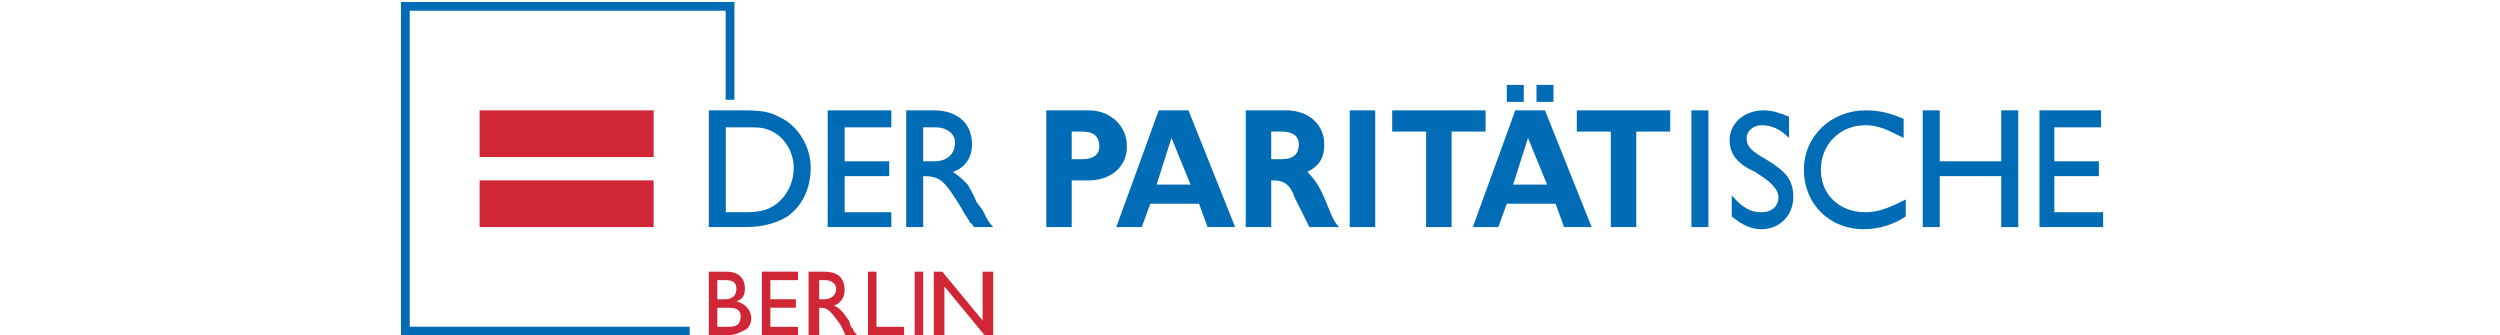 <?xml version="1.0" encoding="UTF-8"?>
<!DOCTYPE svg PUBLIC "-//W3C//DTD SVG 1.1//EN" "http://www.w3.org/Graphics/SVG/1.1/DTD/svg11.dtd">
<!-- Creator: CorelDRAW X6 -->
<svg xmlns="http://www.w3.org/2000/svg" xml:space="preserve" width="1178px" height="158px" version="1.1" style="shape-rendering:geometricPrecision; text-rendering:geometricPrecision; image-rendering:optimizeQuality; fill-rule:evenodd; clip-rule:evenodd"
viewBox="0 0 1178 158"
 xmlns:xlink="http://www.w3.org/1999/xlink">
 <defs>
  <style type="text/css">
   <![CDATA[
    .str0 {stroke:#006CB5;stroke-width:4.113}
    .fil1 {fill:none;fill-rule:nonzero}
    .fil0 {fill:white}
    .fil5 {fill:#006CB5}
    .fil3 {fill:#D12635}
    .fil4 {fill:#006CB5;fill-rule:nonzero}
    .fil2 {fill:#D12635;fill-rule:nonzero}
   ]]>
  </style>
 </defs>
 <g id="Ebene_x0020_1">
  <rect class="fil0" width="1180" height="158"/>
 </g>
 <g id="Ebene_x0020_3">
  <g id="_931537152">
   <polyline class="fil1 str0" points="325,156 191,156 191,3 344,3 344,47 "/>
   <polygon class="fil2" points="226,74 308,74 308,52 226,52 "/>
   <polygon class="fil2" points="226,107 308,107 308,85 226,85 "/>
   <polygon class="fil2" points="409,128 409,158 426,158 426,154 413,154 413,145 413,141 413,128 "/>
   <polygon class="fil2" points="431,158 435,158 435,128 431,128 "/>
   <polygon class="fil2" points="463,128 463,151 444,128 440,128 440,158 445,158 445,135 464,158 468,158 468,128 "/>
   <polygon class="fil2" points="359,128 359,158 376,158 376,154 363,154 363,145 375,145 375,141 363,141 363,132 376,132 376,128 "/>
   <path class="fil3" d="M381 128l0 30 5 0 0 -13c4,0 5,1 10,8 1,2 2,4 2,4 0,0 0,1 1,1l5 0c-1,-1 -2,-2 -2,-3l-1 -1 -1 -3c-1,-1 -2,-3 -3,-4 -2,-2 -2,-2 -4,-3 3,-1 5,-4 5,-7 0,-6 -3,-9 -10,-9l-7 0zm5 13l0 -9 3 0c3,0 5,2 5,4 0,3 -2,5 -6,5l-2 0z"/>
   <polygon class="fil4" points="710,48 718,48 718,40 710,40 "/>
   <polygon class="fil4" points="724,48 732,48 732,40 724,40 "/>
   <path class="fil5" d="M334 52l0 55 17 0c9,0 15,-2 20,-5 7,-5 11,-13 11,-23 0,-10 -6,-20 -15,-24 -4,-2 -7,-3 -17,-3l-16 0zm8 48l0 -40 9 0c7,0 9,0 13,2 6,3 10,10 10,17 0,7 -3,13 -8,17 -4,3 -8,4 -15,4l-9 0z"/>
   <polygon class="fil4" points="390,52 390,107 420,107 420,100 398,100 398,83 419,83 419,76 398,76 398,60 420,60 420,52 "/>
   <path class="fil5" d="M427 52l0 55 8 0 0 -24c8,0 10,2 18,15 2,4 4,6 4,7 1,0 1,1 2,2l9 0c-2,-2 -3,-4 -4,-6l-1 -2 -3 -4c-1,-3 -3,-6 -4,-8 -3,-3 -4,-4 -7,-6 6,-2 9,-7 9,-13 0,-10 -7,-16 -18,-16l-13 0zm8 24l0 -16 6 0c5,0 9,3 9,7 0,6 -4,9 -10,9l-5 0z"/>
   <path class="fil5" d="M493 52l0 55 12 0 0 -22 8 0c10,0 18,-6 18,-16 0,-10 -8,-17 -18,-17l-20 0zm12 23l0 -13 5 0c5,0 8,2 8,7 0,4 -3,6 -8,6l-5 0z"/>
   <path class="fil5" d="M560 52l-14 0 -20 55 12 0 4 -11 23 0 4 11 13 0 -22 -55zm1 35l-16 0 7 -22 9 22z"/>
   <path class="fil5" d="M587 52l0 55 12 0 0 -22 1 0c5,0 8,2 10,8l7 14 14 0c-2,-2 -3,-4 -5,-9 -4,-10 -6,-13 -10,-17 6,-3 8,-7 8,-13 0,-9 -7,-16 -18,-16l-19 0zm12 23l0 -13 5 0c5,0 8,2 8,6 0,5 -3,7 -8,7l-5 0z"/>
   <polygon class="fil4" points="636,107 648,107 648,52 636,52 "/>
   <polygon class="fil4" points="656,52 656,62 672,62 672,107 684,107 684,62 700,62 700,52 "/>
   <path class="fil5" d="M728 52l-14 0 -20 55 12 0 4 -11 23 0 4 11 13 0 -22 -55zm1 35l-16 0 7 -22 9 22z"/>
   <polygon class="fil4" points="743,52 743,62 759,62 759,107 771,107 771,62 787,62 787,52 "/>
   <polygon class="fil4" points="797,107 805,107 805,52 797,52 "/>
   <path class="fil4" d="M843 55c-5,-2 -8,-3 -12,-3 -9,0 -16,6 -16,14 0,6 3,11 12,15 6,4 6,4 8,6 2,2 3,4 3,6 0,4 -3,7 -8,7 -5,0 -9,-2 -14,-8l0 10c5,4 9,6 14,6 9,0 15,-7 15,-15 0,-8 -3,-12 -13,-18 -7,-4 -9,-6 -9,-10 0,-3 3,-6 7,-6 5,0 9,2 13,6l0 -10z"/>
   <path class="fil4" d="M897 56c-7,-3 -12,-4 -18,-4 -16,0 -29,12 -29,28 0,16 12,28 28,28 7,0 14,-2 20,-6l0 -8c-8,4 -13,6 -19,6 -12,0 -21,-8 -21,-20 0,-12 9,-21 21,-21 6,0 10,2 18,6l0 -9z"/>
   <polygon class="fil4" points="914,76 914,52 906,52 906,107 914,107 914,83 943,83 943,107 951,107 951,52 943,52 943,76 "/>
   <polygon class="fil4" points="961,52 961,107 991,107 991,100 968,100 968,83 989,83 989,76 968,76 968,60 990,60 990,52 "/>
   <path class="fil3" d="M334 128l0 30 8 0c4,0 6,-1 8,-2 3,-1 4,-4 4,-6 0,-4 -3,-7 -7,-8 3,-1 4,-3 4,-6 0,-5 -3,-8 -9,-8l-8 0zm4 13l0 -9 4 0c3,0 5,1 5,4 0,2 -1,4 -2,4 -1,1 -2,1 -4,1l-3 0zm0 13l0 -9 5 0c4,0 6,1 6,4 0,4 -2,5 -6,5l-5 0z"/>
  </g>
 </g>
</svg>
